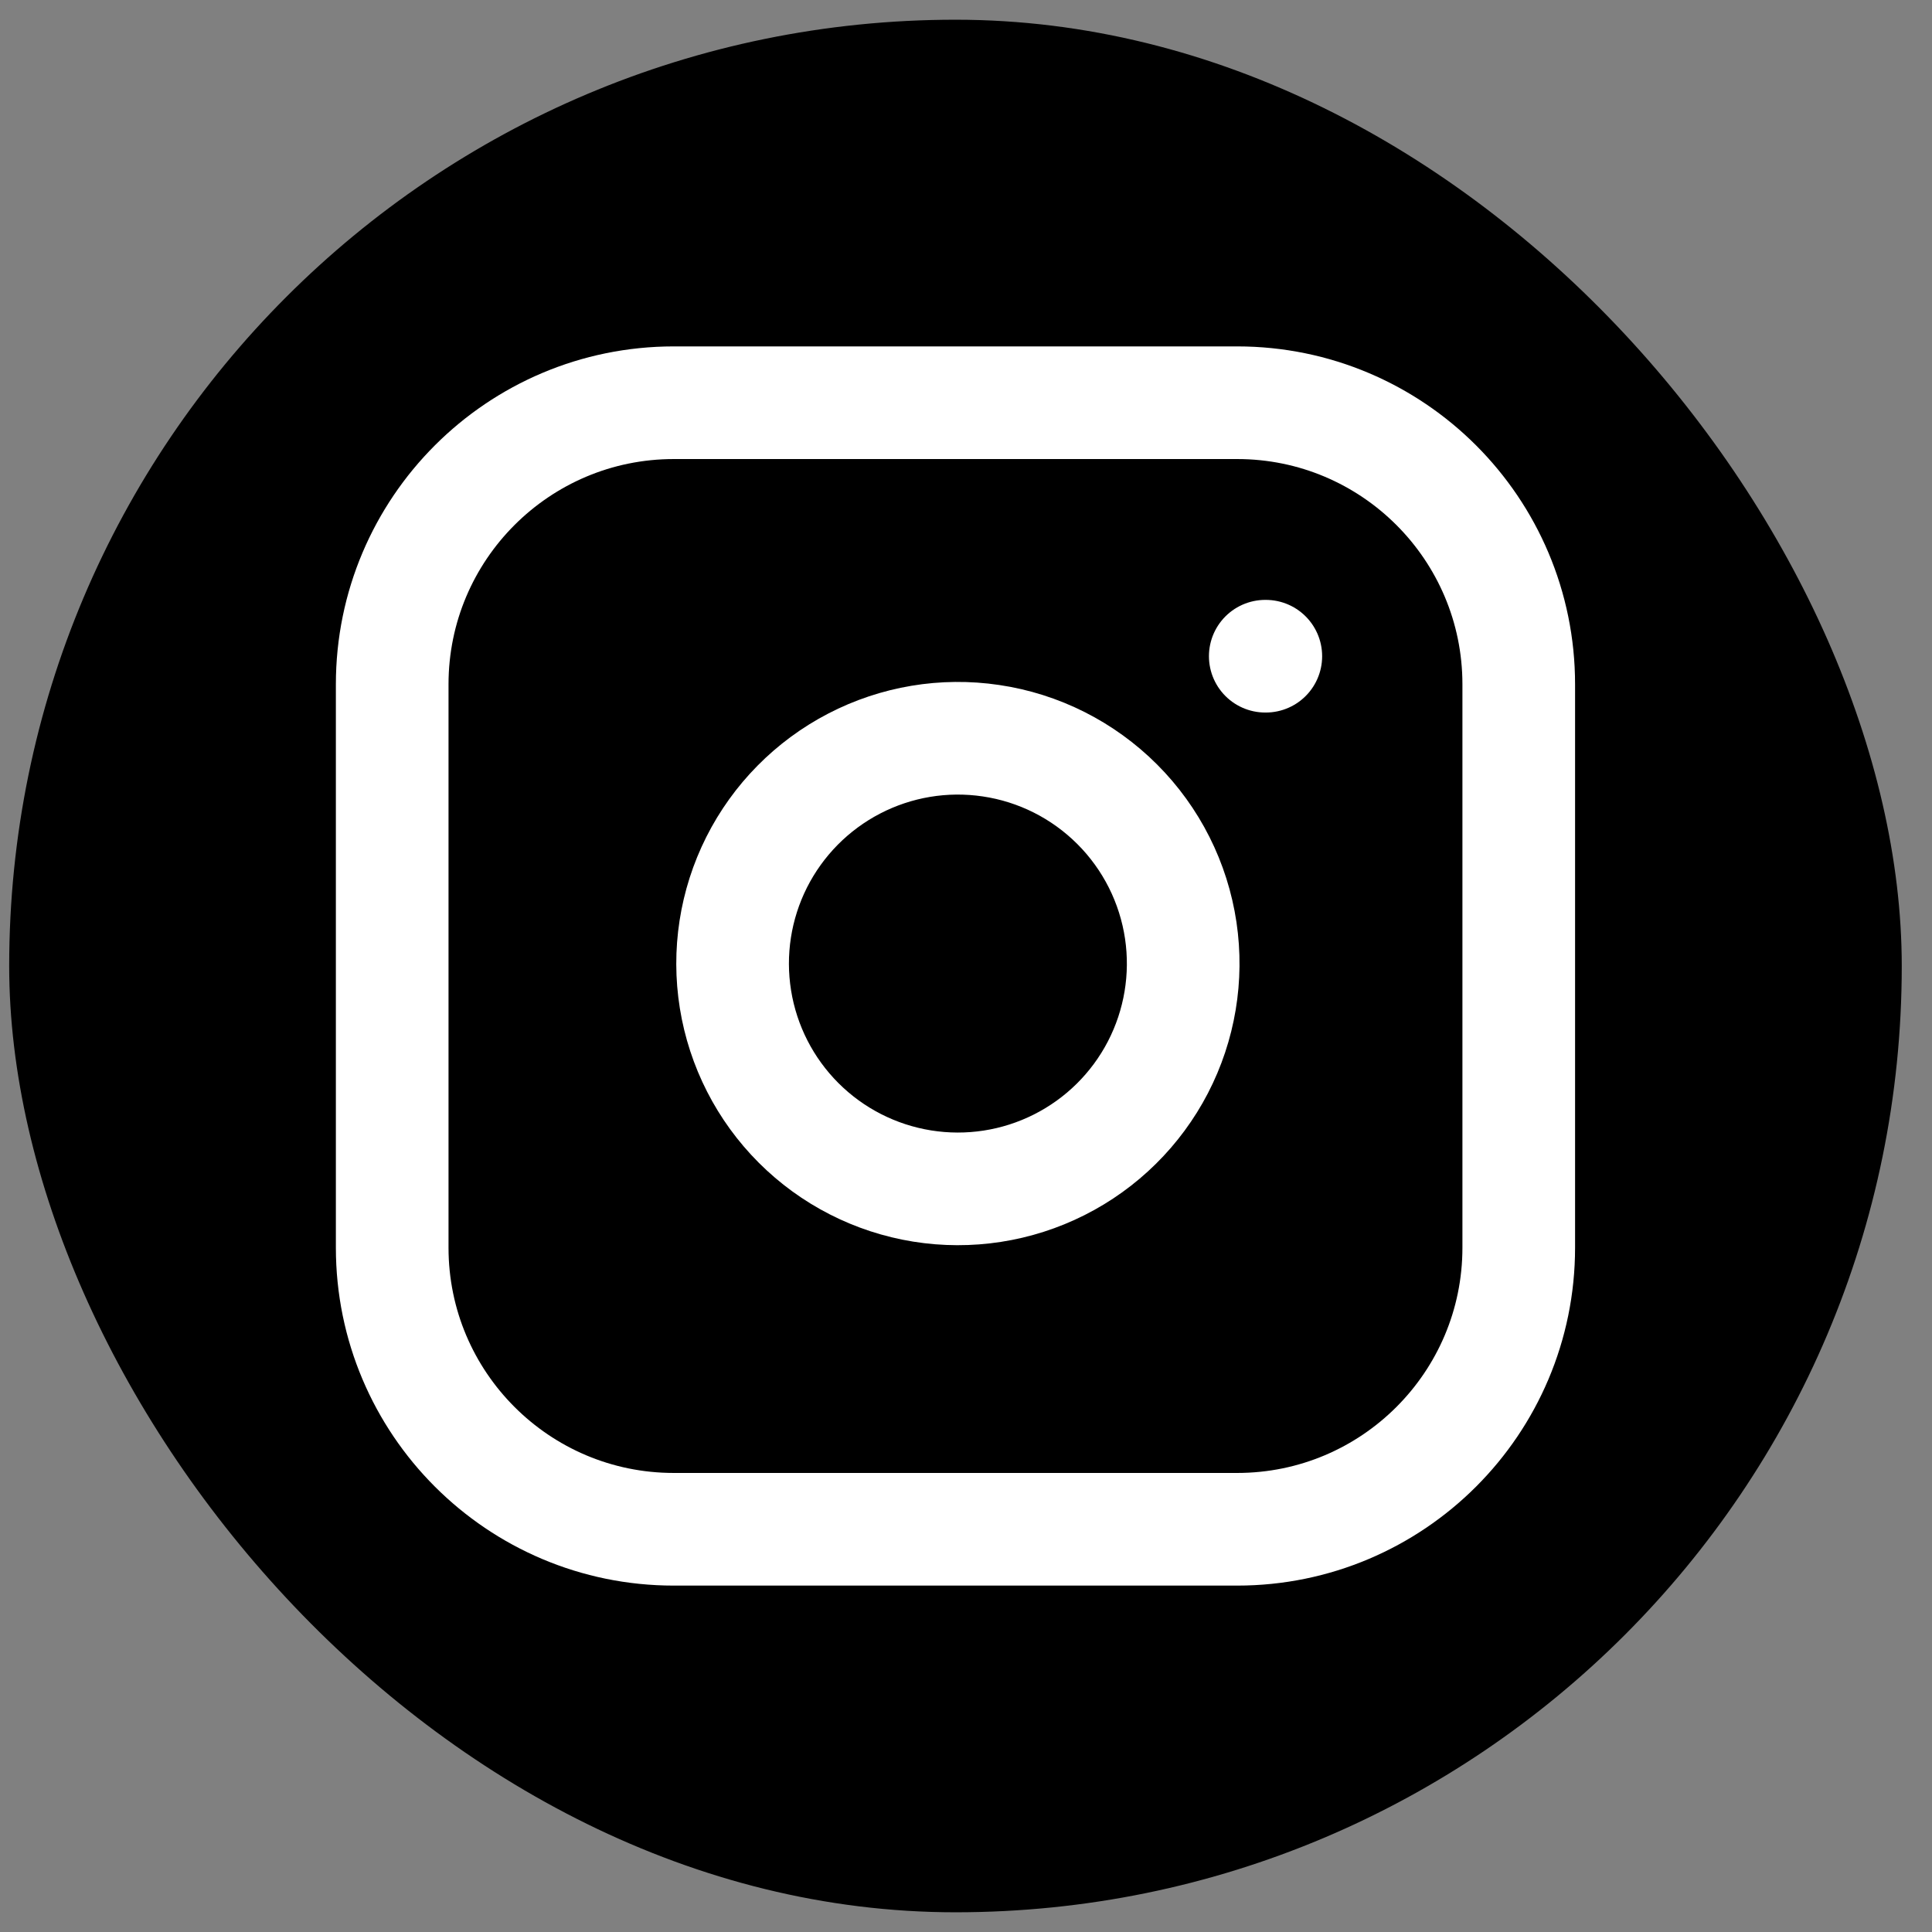 <svg width="49" height="49" viewBox="0 0 49 49" fill="none" xmlns="http://www.w3.org/2000/svg">
<rect x="0" y="0" width="49" height="49" fill="#808080" stroke="none"/>
<rect x="0.233" y="0.5" width="48" height="48" rx="24" fill="black"/>
<path d="M31.376 10.214H17.09C13.145 10.214 9.947 13.412 9.947 17.357V31.643C9.947 35.588 13.145 38.786 17.09 38.786H31.376C35.321 38.786 38.519 35.588 38.519 31.643V17.357C38.519 13.412 35.321 10.214 31.376 10.214Z" stroke="white" stroke-width="2.857" stroke-linecap="round" stroke-linejoin="round"/>
<path d="M29.947 23.6C30.123 24.789 29.92 26.003 29.367 27.07C28.813 28.137 27.937 29.002 26.864 29.542C25.79 30.083 24.573 30.271 23.387 30.08C22.2 29.889 21.104 29.329 20.254 28.479C19.404 27.629 18.844 26.533 18.653 25.346C18.462 24.159 18.65 22.943 19.19 21.869C19.731 20.796 20.596 19.92 21.663 19.366C22.73 18.812 23.944 18.609 25.133 18.786C26.346 18.965 27.468 19.531 28.335 20.398C29.202 21.265 29.767 22.387 29.947 23.6Z" stroke="white" stroke-width="2.857" stroke-linecap="round" stroke-linejoin="round"/>
<path d="M32.09 16.643H32.104" stroke="white" stroke-width="2.857" stroke-linecap="round" stroke-linejoin="round"/>
</svg>
